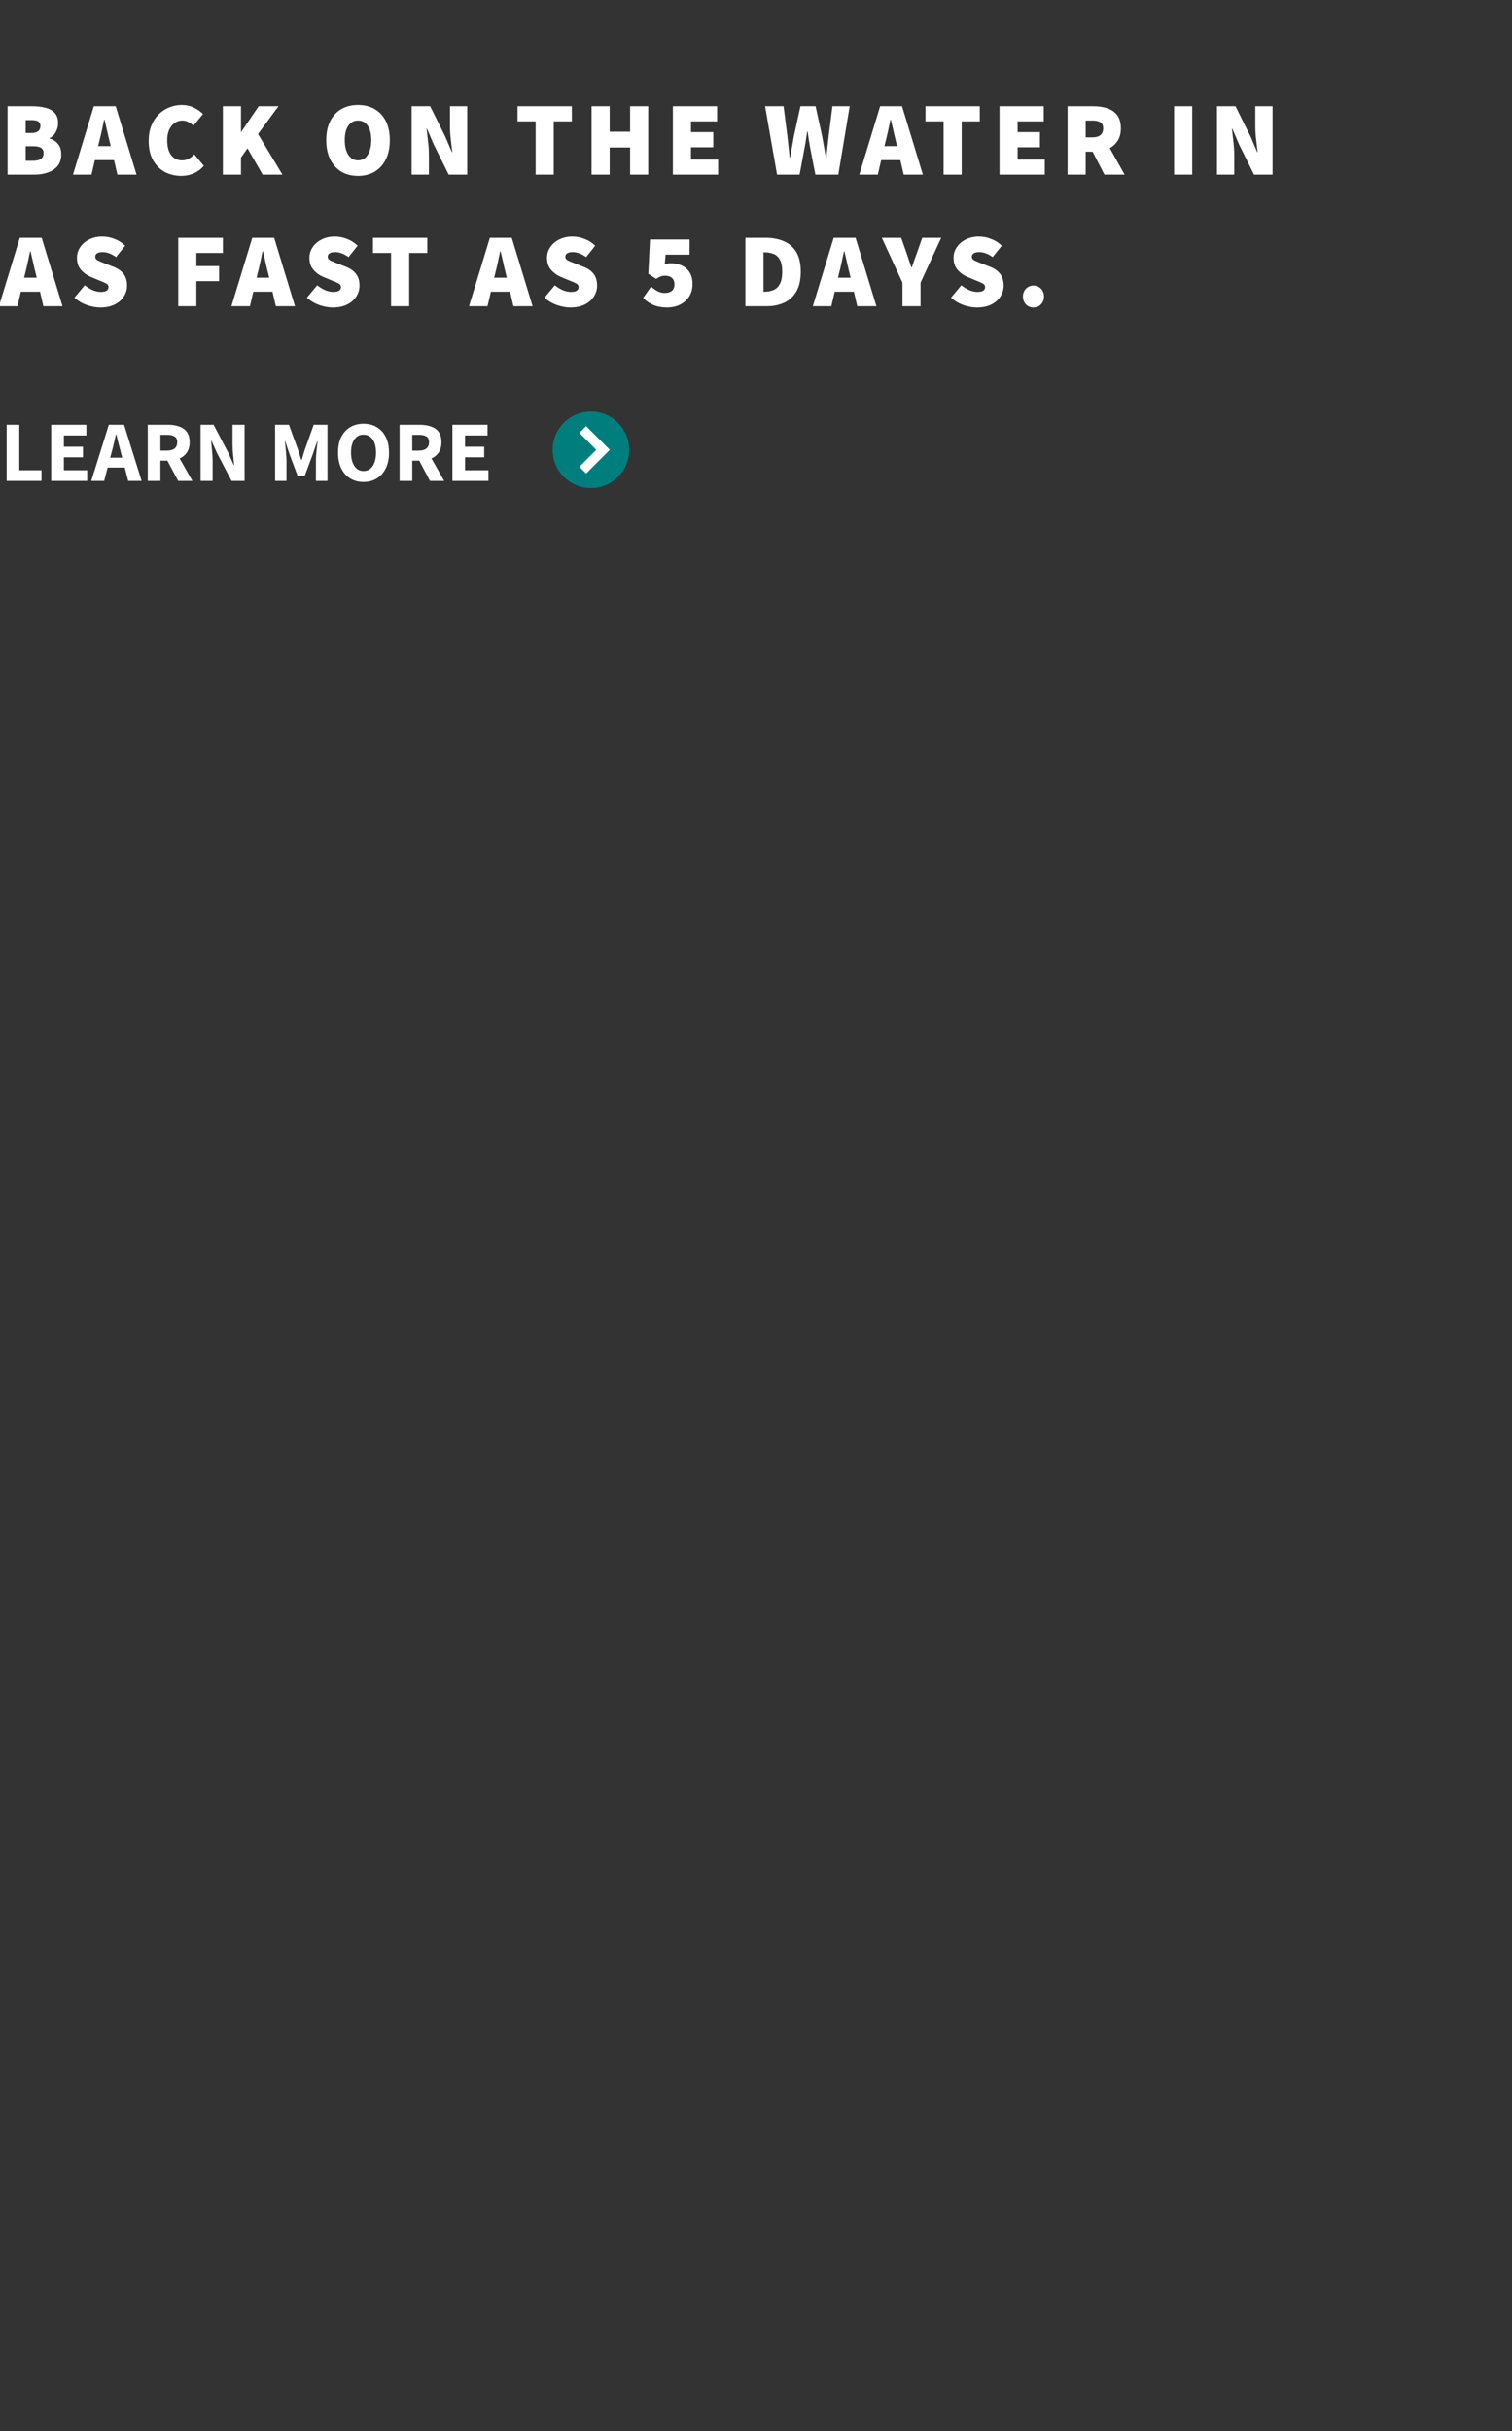 <svg width="632" height="1016" viewBox="0 0 632 1016" fill="none" xmlns="http://www.w3.org/2000/svg">
<rect x="0" y="0" width="632" height="1016" fill="#333333" stroke="none"/>
<g clip-path="url(#clip0_4697_4099)">
<path d="M3.168 73V44.4H13.464C15.459 44.4 17.277 44.605 18.92 45.016C20.563 45.427 21.868 46.145 22.836 47.172C23.804 48.199 24.288 49.651 24.288 51.528C24.288 52.76 23.965 53.992 23.32 55.224C22.675 56.427 21.795 57.248 20.68 57.688V57.864C22.059 58.245 23.217 58.979 24.156 60.064C25.124 61.149 25.608 62.645 25.608 64.552C25.608 66.517 25.095 68.131 24.068 69.392C23.041 70.624 21.677 71.533 19.976 72.12C18.275 72.707 16.397 73 14.344 73H3.168ZM10.736 55.576H13.288C14.52 55.576 15.429 55.312 16.016 54.784C16.603 54.256 16.896 53.552 16.896 52.672C16.896 51.792 16.603 51.161 16.016 50.78C15.429 50.399 14.52 50.208 13.288 50.208H10.736V55.576ZM10.736 67.192H13.816C16.749 67.192 18.216 66.136 18.216 64.024C18.216 62.968 17.849 62.22 17.116 61.78C16.412 61.34 15.312 61.12 13.816 61.12H10.736V67.192ZM41.501 59.096L41.017 61.076H46.297L45.813 59.096C45.461 57.717 45.109 56.221 44.757 54.608C44.405 52.995 44.053 51.469 43.701 50.032H43.525C43.232 51.469 42.909 52.995 42.557 54.608C42.205 56.221 41.853 57.717 41.501 59.096ZM30.501 73L39.213 44.4H48.365L57.077 73H49.069L47.661 66.928H39.653L38.245 73H30.501ZM75.783 73.528C73.348 73.528 71.09 73 69.007 71.944C66.954 70.859 65.296 69.231 64.035 67.06C62.774 64.889 62.143 62.176 62.143 58.92C62.143 56.515 62.51 54.388 63.243 52.54C64.006 50.663 65.032 49.079 66.323 47.788C67.643 46.497 69.124 45.529 70.767 44.884C72.439 44.209 74.17 43.872 75.959 43.872C77.866 43.872 79.567 44.253 81.063 45.016C82.588 45.749 83.85 46.629 84.847 47.656L80.887 52.496C80.183 51.88 79.45 51.381 78.687 51C77.954 50.589 77.103 50.384 76.135 50.384C75.02 50.384 73.979 50.721 73.011 51.396C72.072 52.041 71.31 52.98 70.723 54.212C70.166 55.444 69.887 56.925 69.887 58.656C69.887 61.325 70.444 63.393 71.559 64.86C72.703 66.297 74.199 67.016 76.047 67.016C77.162 67.016 78.144 66.767 78.995 66.268C79.875 65.769 80.623 65.197 81.239 64.552L85.199 69.304C83.996 70.712 82.588 71.768 80.975 72.472C79.362 73.176 77.631 73.528 75.783 73.528ZM93.156 73V44.4H100.724V55.048H100.9L108.116 44.4H116.388L107.852 56.016L118.06 73H109.788L103.452 62L100.724 65.872V73H93.156ZM149.65 73.528C147.01 73.528 144.692 72.941 142.698 71.768C140.703 70.565 139.148 68.849 138.034 66.62C136.919 64.391 136.362 61.707 136.362 58.568C136.362 55.429 136.919 52.775 138.034 50.604C139.148 48.404 140.703 46.732 142.698 45.588C144.692 44.444 147.01 43.872 149.65 43.872C152.29 43.872 154.607 44.444 156.602 45.588C158.596 46.732 160.151 48.404 161.266 50.604C162.38 52.775 162.938 55.429 162.938 58.568C162.938 61.707 162.38 64.391 161.266 66.62C160.151 68.849 158.596 70.565 156.602 71.768C154.607 72.941 152.29 73.528 149.65 73.528ZM149.65 67.016C151.38 67.016 152.73 66.253 153.698 64.728C154.695 63.203 155.194 61.149 155.194 58.568C155.194 55.957 154.695 53.948 153.698 52.54C152.73 51.103 151.38 50.384 149.65 50.384C147.948 50.384 146.599 51.103 145.602 52.54C144.604 53.948 144.106 55.957 144.106 58.568C144.106 61.149 144.604 63.203 145.602 64.728C146.599 66.253 147.948 67.016 149.65 67.016ZM172.059 73V44.4H179.803L186.139 57.16L188.867 63.584H189.043C188.867 62.029 188.661 60.269 188.427 58.304C188.192 56.309 188.075 54.432 188.075 52.672V44.4H195.291V73H187.547L181.211 60.196L178.483 53.816H178.307C178.483 55.429 178.688 57.219 178.923 59.184C179.157 61.12 179.275 62.968 179.275 64.728V73H172.059ZM223.886 73V50.736H216.318V44.4H239.022V50.736H231.454V73H223.886ZM247.266 73V44.4H254.834V55.048H263.37V44.4H270.938V73H263.37V61.648H254.834V73H247.266ZM281.258 73V44.4H299.738V50.736H288.826V55.224H298.154V61.56H288.826V66.664H300.178V73H281.258ZM324.804 73L319.788 44.4H327.532L329.116 56.896C329.262 58.392 329.424 59.888 329.6 61.384C329.776 62.88 329.937 64.376 330.084 65.872H330.26C330.524 64.376 330.788 62.88 331.052 61.384C331.316 59.859 331.58 58.363 331.844 56.896L334.572 44.4H340.908L343.636 56.896C343.9 58.333 344.164 59.815 344.428 61.34C344.692 62.836 344.956 64.347 345.22 65.872H345.396C345.542 64.347 345.704 62.836 345.88 61.34C346.056 59.815 346.217 58.333 346.364 56.896L347.948 44.4H355.164L350.412 73H340.82L338.62 61.648C338.414 60.533 338.224 59.404 338.048 58.26C337.872 57.116 337.71 56.016 337.564 54.96H337.388C337.241 56.016 337.08 57.116 336.904 58.26C336.757 59.404 336.566 60.533 336.332 61.648L334.22 73H324.804ZM370.173 59.096L369.689 61.076H374.969L374.485 59.096C374.133 57.717 373.781 56.221 373.429 54.608C373.077 52.995 372.725 51.469 372.373 50.032H372.197C371.904 51.469 371.581 52.995 371.229 54.608C370.877 56.221 370.525 57.717 370.173 59.096ZM359.173 73L367.885 44.4H377.037L385.749 73H377.741L376.333 66.928H368.325L366.917 73H359.173ZM394.409 73V50.736H386.841V44.4H409.545V50.736H401.977V73H394.409ZM417.789 73V44.4H436.269V50.736H425.357V55.224H434.685V61.56H425.357V66.664H436.709V73H417.789ZM446.238 73V44.4H457.062C459.116 44.4 461.008 44.679 462.738 45.236C464.469 45.764 465.862 46.703 466.918 48.052C467.974 49.401 468.502 51.264 468.502 53.64C468.502 55.693 468.077 57.395 467.226 58.744C466.376 60.093 465.261 61.149 463.882 61.912L470.086 73H461.638L456.71 63.408H453.806V73H446.238ZM453.806 57.424H456.534C459.585 57.424 461.11 56.163 461.11 53.64C461.11 52.408 460.714 51.557 459.922 51.088C459.16 50.619 458.03 50.384 456.534 50.384H453.806V57.424ZM490.762 73V44.4H498.33V73H490.762ZM508.684 73V44.4H516.428L522.764 57.16L525.492 63.584H525.668C525.492 62.029 525.286 60.269 525.052 58.304C524.817 56.309 524.7 54.432 524.7 52.672V44.4H531.916V73H524.172L517.836 60.196L515.108 53.816H514.932C515.108 55.429 515.313 57.219 515.548 59.184C515.782 61.12 515.9 62.968 515.9 64.728V73H508.684ZM10.56 114.096L10.076 116.076H15.356L14.872 114.096C14.52 112.717 14.168 111.221 13.816 109.608C13.464 107.995 13.112 106.469 12.76 105.032H12.584C12.291 106.469 11.968 107.995 11.616 109.608C11.264 111.221 10.912 112.717 10.56 114.096ZM-0.44 128L8.272 99.4H17.424L26.136 128H18.128L16.72 121.928H8.712L7.304 128H-0.44ZM41.927 128.528C40.138 128.528 38.275 128.191 36.339 127.516C34.403 126.841 32.658 125.815 31.103 124.436L35.415 119.244C36.442 120.065 37.542 120.74 38.715 121.268C39.918 121.767 41.047 122.016 42.103 122.016C43.247 122.016 44.069 121.84 44.567 121.488C45.095 121.136 45.359 120.637 45.359 119.992C45.359 119.317 45.007 118.804 44.303 118.452C43.629 118.1 42.69 117.689 41.487 117.22L37.923 115.724C36.398 115.108 35.049 114.14 33.875 112.82C32.731 111.5 32.159 109.813 32.159 107.76C32.159 106.117 32.614 104.636 33.523 103.316C34.433 101.967 35.679 100.896 37.263 100.104C38.877 99.283 40.725 98.872 42.807 98.872C44.45 98.872 46.107 99.195 47.779 99.84C49.481 100.456 50.991 101.409 52.311 102.7L48.527 107.452C47.559 106.777 46.621 106.264 45.711 105.912C44.831 105.56 43.863 105.384 42.807 105.384C41.898 105.384 41.165 105.545 40.607 105.868C40.079 106.191 39.815 106.675 39.815 107.32C39.815 107.995 40.197 108.523 40.959 108.904C41.722 109.256 42.749 109.681 44.039 110.18L47.515 111.544C49.305 112.248 50.683 113.231 51.651 114.492C52.619 115.753 53.103 117.381 53.103 119.376C53.103 120.989 52.663 122.5 51.783 123.908C50.933 125.287 49.671 126.401 47.999 127.252C46.327 128.103 44.303 128.528 41.927 128.528ZM74.508 128V99.4H93.164V105.736H82.076V111.192H91.58V117.528H82.076V128H74.508ZM107.728 114.096L107.244 116.076H112.524L112.04 114.096C111.688 112.717 111.336 111.221 110.984 109.608C110.632 107.995 110.28 106.469 109.928 105.032H109.752C109.459 106.469 109.136 107.995 108.784 109.608C108.432 111.221 108.08 112.717 107.728 114.096ZM96.728 128L105.44 99.4H114.592L123.304 128H115.296L113.888 121.928H105.88L104.472 128H96.728ZM139.095 128.528C137.306 128.528 135.443 128.191 133.507 127.516C131.571 126.841 129.826 125.815 128.271 124.436L132.583 119.244C133.61 120.065 134.71 120.74 135.883 121.268C137.086 121.767 138.215 122.016 139.271 122.016C140.415 122.016 141.237 121.84 141.735 121.488C142.263 121.136 142.527 120.637 142.527 119.992C142.527 119.317 142.175 118.804 141.471 118.452C140.797 118.1 139.858 117.689 138.655 117.22L135.091 115.724C133.566 115.108 132.217 114.14 131.043 112.82C129.899 111.5 129.327 109.813 129.327 107.76C129.327 106.117 129.782 104.636 130.691 103.316C131.601 101.967 132.847 100.896 134.431 100.104C136.045 99.283 137.893 98.872 139.975 98.872C141.618 98.872 143.275 99.195 144.947 99.84C146.649 100.456 148.159 101.409 149.479 102.7L145.695 107.452C144.727 106.777 143.789 106.264 142.879 105.912C141.999 105.56 141.031 105.384 139.975 105.384C139.066 105.384 138.333 105.545 137.775 105.868C137.247 106.191 136.983 106.675 136.983 107.32C136.983 107.995 137.365 108.523 138.127 108.904C138.89 109.256 139.917 109.681 141.207 110.18L144.683 111.544C146.473 112.248 147.851 113.231 148.819 114.492C149.787 115.753 150.271 117.381 150.271 119.376C150.271 120.989 149.831 122.5 148.951 123.908C148.101 125.287 146.839 126.401 145.167 127.252C143.495 128.103 141.471 128.528 139.095 128.528ZM163.464 128V105.736H155.896V99.4H178.6V105.736H171.032V128H163.464ZM207.044 114.096L206.56 116.076H211.84L211.356 114.096C211.004 112.717 210.652 111.221 210.3 109.608C209.948 107.995 209.596 106.469 209.244 105.032H209.068C208.775 106.469 208.452 107.995 208.1 109.608C207.748 111.221 207.396 112.717 207.044 114.096ZM196.044 128L204.756 99.4H213.908L222.62 128H214.612L213.204 121.928H205.196L203.788 128H196.044ZM238.412 128.528C236.622 128.528 234.76 128.191 232.824 127.516C230.888 126.841 229.142 125.815 227.588 124.436L231.9 119.244C232.926 120.065 234.026 120.74 235.2 121.268C236.402 121.767 237.532 122.016 238.588 122.016C239.732 122.016 240.553 121.84 241.052 121.488C241.58 121.136 241.844 120.637 241.844 119.992C241.844 119.317 241.492 118.804 240.788 118.452C240.113 118.1 239.174 117.689 237.972 117.22L234.408 115.724C232.882 115.108 231.533 114.14 230.36 112.82C229.216 111.5 228.644 109.813 228.644 107.76C228.644 106.117 229.098 104.636 230.008 103.316C230.917 101.967 232.164 100.896 233.748 100.104C235.361 99.283 237.209 98.872 239.292 98.872C240.934 98.872 242.592 99.195 244.264 99.84C245.965 100.456 247.476 101.409 248.796 102.7L245.012 107.452C244.044 106.777 243.105 106.264 242.196 105.912C241.316 105.56 240.348 105.384 239.292 105.384C238.382 105.384 237.649 105.545 237.092 105.868C236.564 106.191 236.3 106.675 236.3 107.32C236.3 107.995 236.681 108.523 237.444 108.904C238.206 109.256 239.233 109.681 240.524 110.18L244 111.544C245.789 112.248 247.168 113.231 248.136 114.492C249.104 115.753 249.588 117.381 249.588 119.376C249.588 120.989 249.148 122.5 248.268 123.908C247.417 125.287 246.156 126.401 244.484 127.252C242.812 128.103 240.788 128.528 238.412 128.528ZM278.912 128.528C276.624 128.528 274.644 128.161 272.972 127.428C271.33 126.665 269.936 125.712 268.792 124.568L272.136 119.816C272.987 120.549 273.882 121.18 274.82 121.708C275.788 122.207 276.771 122.456 277.768 122.456C279.088 122.456 280.1 122.163 280.804 121.576C281.538 120.989 281.904 120.08 281.904 118.848C281.904 117.645 281.552 116.751 280.848 116.164C280.144 115.548 279.235 115.24 278.12 115.24C277.387 115.24 276.771 115.328 276.272 115.504C275.774 115.68 275.099 116.032 274.248 116.56L270.992 114.448L271.696 100.104H288.24V106.44H278.208L277.856 110.488C278.355 110.312 278.795 110.195 279.176 110.136C279.587 110.077 280.027 110.048 280.496 110.048C282.11 110.048 283.591 110.356 284.94 110.972C286.319 111.588 287.419 112.541 288.24 113.832C289.062 115.093 289.472 116.707 289.472 118.672C289.472 120.755 288.988 122.529 288.02 123.996C287.052 125.463 285.762 126.592 284.148 127.384C282.564 128.147 280.819 128.528 278.912 128.528ZM311.563 128V99.4H320.011C322.915 99.4 325.467 99.884 327.667 100.852C329.896 101.791 331.627 103.301 332.859 105.384C334.091 107.467 334.707 110.195 334.707 113.568C334.707 116.941 334.091 119.699 332.859 121.84C331.627 123.952 329.94 125.507 327.799 126.504C325.657 127.501 323.208 128 320.451 128H311.563ZM319.131 121.928H319.571C320.949 121.928 322.196 121.693 323.311 121.224C324.425 120.755 325.305 119.919 325.951 118.716C326.625 117.513 326.963 115.797 326.963 113.568C326.963 111.339 326.625 109.652 325.951 108.508C325.305 107.335 324.425 106.543 323.311 106.132C322.196 105.692 320.949 105.472 319.571 105.472H319.131V121.928ZM350.755 114.096L350.271 116.076H355.551L355.067 114.096C354.715 112.717 354.363 111.221 354.011 109.608C353.659 107.995 353.307 106.469 352.955 105.032H352.779C352.486 106.469 352.163 107.995 351.811 109.608C351.459 111.221 351.107 112.717 350.755 114.096ZM339.755 128L348.467 99.4H357.619L366.331 128H358.323L356.915 121.928H348.907L347.499 128H339.755ZM377.215 128V118.144L368.591 99.4H376.687L378.799 105.384C379.151 106.469 379.503 107.525 379.855 108.552C380.207 109.579 380.574 110.649 380.955 111.764H381.131C381.513 110.649 381.879 109.579 382.231 108.552C382.613 107.525 382.994 106.469 383.375 105.384L385.487 99.4H393.407L384.783 118.144V128H377.215ZM408.337 128.528C406.548 128.528 404.685 128.191 402.749 127.516C400.813 126.841 399.068 125.815 397.513 124.436L401.825 119.244C402.852 120.065 403.952 120.74 405.125 121.268C406.328 121.767 407.457 122.016 408.513 122.016C409.657 122.016 410.479 121.84 410.977 121.488C411.505 121.136 411.769 120.637 411.769 119.992C411.769 119.317 411.417 118.804 410.713 118.452C410.039 118.1 409.1 117.689 407.897 117.22L404.333 115.724C402.808 115.108 401.459 114.14 400.285 112.82C399.141 111.5 398.569 109.813 398.569 107.76C398.569 106.117 399.024 104.636 399.933 103.316C400.843 101.967 402.089 100.896 403.673 100.104C405.287 99.283 407.135 98.872 409.217 98.872C410.86 98.872 412.517 99.195 414.189 99.84C415.891 100.456 417.401 101.409 418.721 102.7L414.937 107.452C413.969 106.777 413.031 106.264 412.121 105.912C411.241 105.56 410.273 105.384 409.217 105.384C408.308 105.384 407.575 105.545 407.017 105.868C406.489 106.191 406.225 106.675 406.225 107.32C406.225 107.995 406.607 108.523 407.369 108.904C408.132 109.256 409.159 109.681 410.449 110.18L413.925 111.544C415.715 112.248 417.093 113.231 418.061 114.492C419.029 115.753 419.513 117.381 419.513 119.376C419.513 120.989 419.073 122.5 418.193 123.908C417.343 125.287 416.081 126.401 414.409 127.252C412.737 128.103 410.713 128.528 408.337 128.528ZM431.981 128.528C430.72 128.528 429.664 128.088 428.813 127.208C427.992 126.299 427.581 125.213 427.581 123.952C427.581 122.661 427.992 121.576 428.813 120.696C429.664 119.816 430.72 119.376 431.981 119.376C433.272 119.376 434.328 119.816 435.149 120.696C435.971 121.576 436.381 122.661 436.381 123.952C436.381 125.213 435.971 126.299 435.149 127.208C434.328 128.088 433.272 128.528 431.981 128.528Z" fill="white"/>
<path d="M2.772 201V177.528H8.064V196.536H17.352V201H2.772ZM21.405 201V177.528H36.093V181.992H26.697V186.708H34.689V191.136H26.697V196.536H36.453V201H21.405ZM46.636 189.12L46.059 191.28H51.063L50.523 189.12C50.212 187.944 49.888 186.696 49.551 185.376C49.239 184.056 48.928 182.784 48.615 181.56H48.471C48.184 182.808 47.883 184.092 47.572 185.412C47.283 186.708 46.971 187.944 46.636 189.12ZM38.139 201L45.483 177.528H51.855L59.2 201H53.584L52.144 195.42H44.98L43.539 201H38.139ZM61.764 201V177.528H70.224C71.88 177.528 73.392 177.756 74.76 178.212C76.128 178.644 77.22 179.388 78.036 180.444C78.852 181.5 79.26 182.964 79.26 184.836C79.26 186.564 78.876 187.992 78.108 189.12C77.364 190.224 76.356 191.052 75.084 191.604L80.412 201H74.472L69.972 192.54H67.056V201H61.764ZM67.056 188.328H69.792C71.184 188.328 72.24 188.04 72.96 187.464C73.704 186.864 74.076 185.988 74.076 184.836C74.076 183.684 73.704 182.88 72.96 182.424C72.24 181.968 71.184 181.74 69.792 181.74H67.056V188.328ZM83.842 201V177.528H89.278L95.398 189.192L97.702 194.376H97.846C97.75 193.128 97.618 191.736 97.45 190.2C97.282 188.664 97.198 187.2 97.198 185.808V177.528H102.238V201H96.802L90.682 189.3L88.378 184.188H88.234C88.354 185.484 88.486 186.876 88.63 188.364C88.798 189.852 88.882 191.292 88.882 192.684V201H83.842ZM114.991 201V177.528H120.787L124.567 187.968C124.807 188.64 125.035 189.348 125.251 190.092C125.467 190.836 125.695 191.568 125.935 192.288H126.079C126.319 191.568 126.535 190.836 126.727 190.092C126.943 189.348 127.171 188.64 127.411 187.968L131.119 177.528H136.879V201H132.055V192.396C132.055 191.628 132.091 190.776 132.163 189.84C132.259 188.88 132.355 187.92 132.451 186.96C132.571 186 132.667 185.148 132.739 184.404H132.595L130.687 189.984L127.339 198.948H124.423L121.075 189.984L119.203 184.404H119.059C119.155 185.148 119.251 186 119.347 186.96C119.443 187.92 119.527 188.88 119.599 189.84C119.695 190.776 119.743 191.628 119.743 192.396V201H114.991ZM151.953 201.432C149.841 201.432 147.981 200.94 146.373 199.956C144.789 198.972 143.541 197.568 142.629 195.744C141.741 193.896 141.297 191.7 141.297 189.156C141.297 186.588 141.741 184.416 142.629 182.64C143.541 180.84 144.789 179.472 146.373 178.536C147.981 177.576 149.841 177.096 151.953 177.096C154.065 177.096 155.913 177.576 157.497 178.536C159.105 179.472 160.353 180.84 161.241 182.64C162.153 184.44 162.609 186.612 162.609 189.156C162.609 191.7 162.153 193.896 161.241 195.744C160.353 197.568 159.105 198.972 157.497 199.956C155.913 200.94 154.065 201.432 151.953 201.432ZM151.953 196.86C153.561 196.86 154.833 196.164 155.769 194.772C156.705 193.38 157.173 191.508 157.173 189.156C157.173 186.804 156.705 184.968 155.769 183.648C154.833 182.328 153.561 181.668 151.953 181.668C150.345 181.668 149.073 182.328 148.137 183.648C147.201 184.968 146.733 186.804 146.733 189.156C146.733 191.508 147.201 193.38 148.137 194.772C149.073 196.164 150.345 196.86 151.953 196.86ZM167.022 201V177.528H175.482C177.138 177.528 178.65 177.756 180.018 178.212C181.386 178.644 182.478 179.388 183.294 180.444C184.11 181.5 184.518 182.964 184.518 184.836C184.518 186.564 184.134 187.992 183.366 189.12C182.622 190.224 181.614 191.052 180.342 191.604L185.67 201H179.73L175.23 192.54H172.314V201H167.022ZM172.314 188.328H175.05C176.442 188.328 177.498 188.04 178.218 187.464C178.962 186.864 179.334 185.988 179.334 184.836C179.334 183.684 178.962 182.88 178.218 182.424C177.498 181.968 176.442 181.74 175.05 181.74H172.314V188.328ZM189.1 201V177.528H203.788V181.992H194.392V186.708H202.384V191.136H194.392V196.536H204.148V201H189.1Z" fill="white"/>
<g clip-path="url(#clip1_4697_4099)">
<path fill-rule="evenodd" clip-rule="evenodd" d="M247 172C238.163 172 231 179.163 231 188C231 196.837 238.163 204 247 204C255.837 204 263 196.837 263 188C263 179.163 255.837 172 247 172Z" fill="#007E7E"/>
<path d="M242.172 195.071L245 197.9L254.9 188L245 178.101L242.172 180.929L249.243 188L242.172 195.071Z" fill="white"/>
</g>
</g>
<defs>
<clipPath id="clip0_4697_4099">
<rect width="632" height="1016" fill="white"/>
</clipPath>
<clipPath id="clip1_4697_4099">
<rect width="32" height="32" fill="white" transform="translate(231 172)"/>
</clipPath>
</defs>
</svg>
